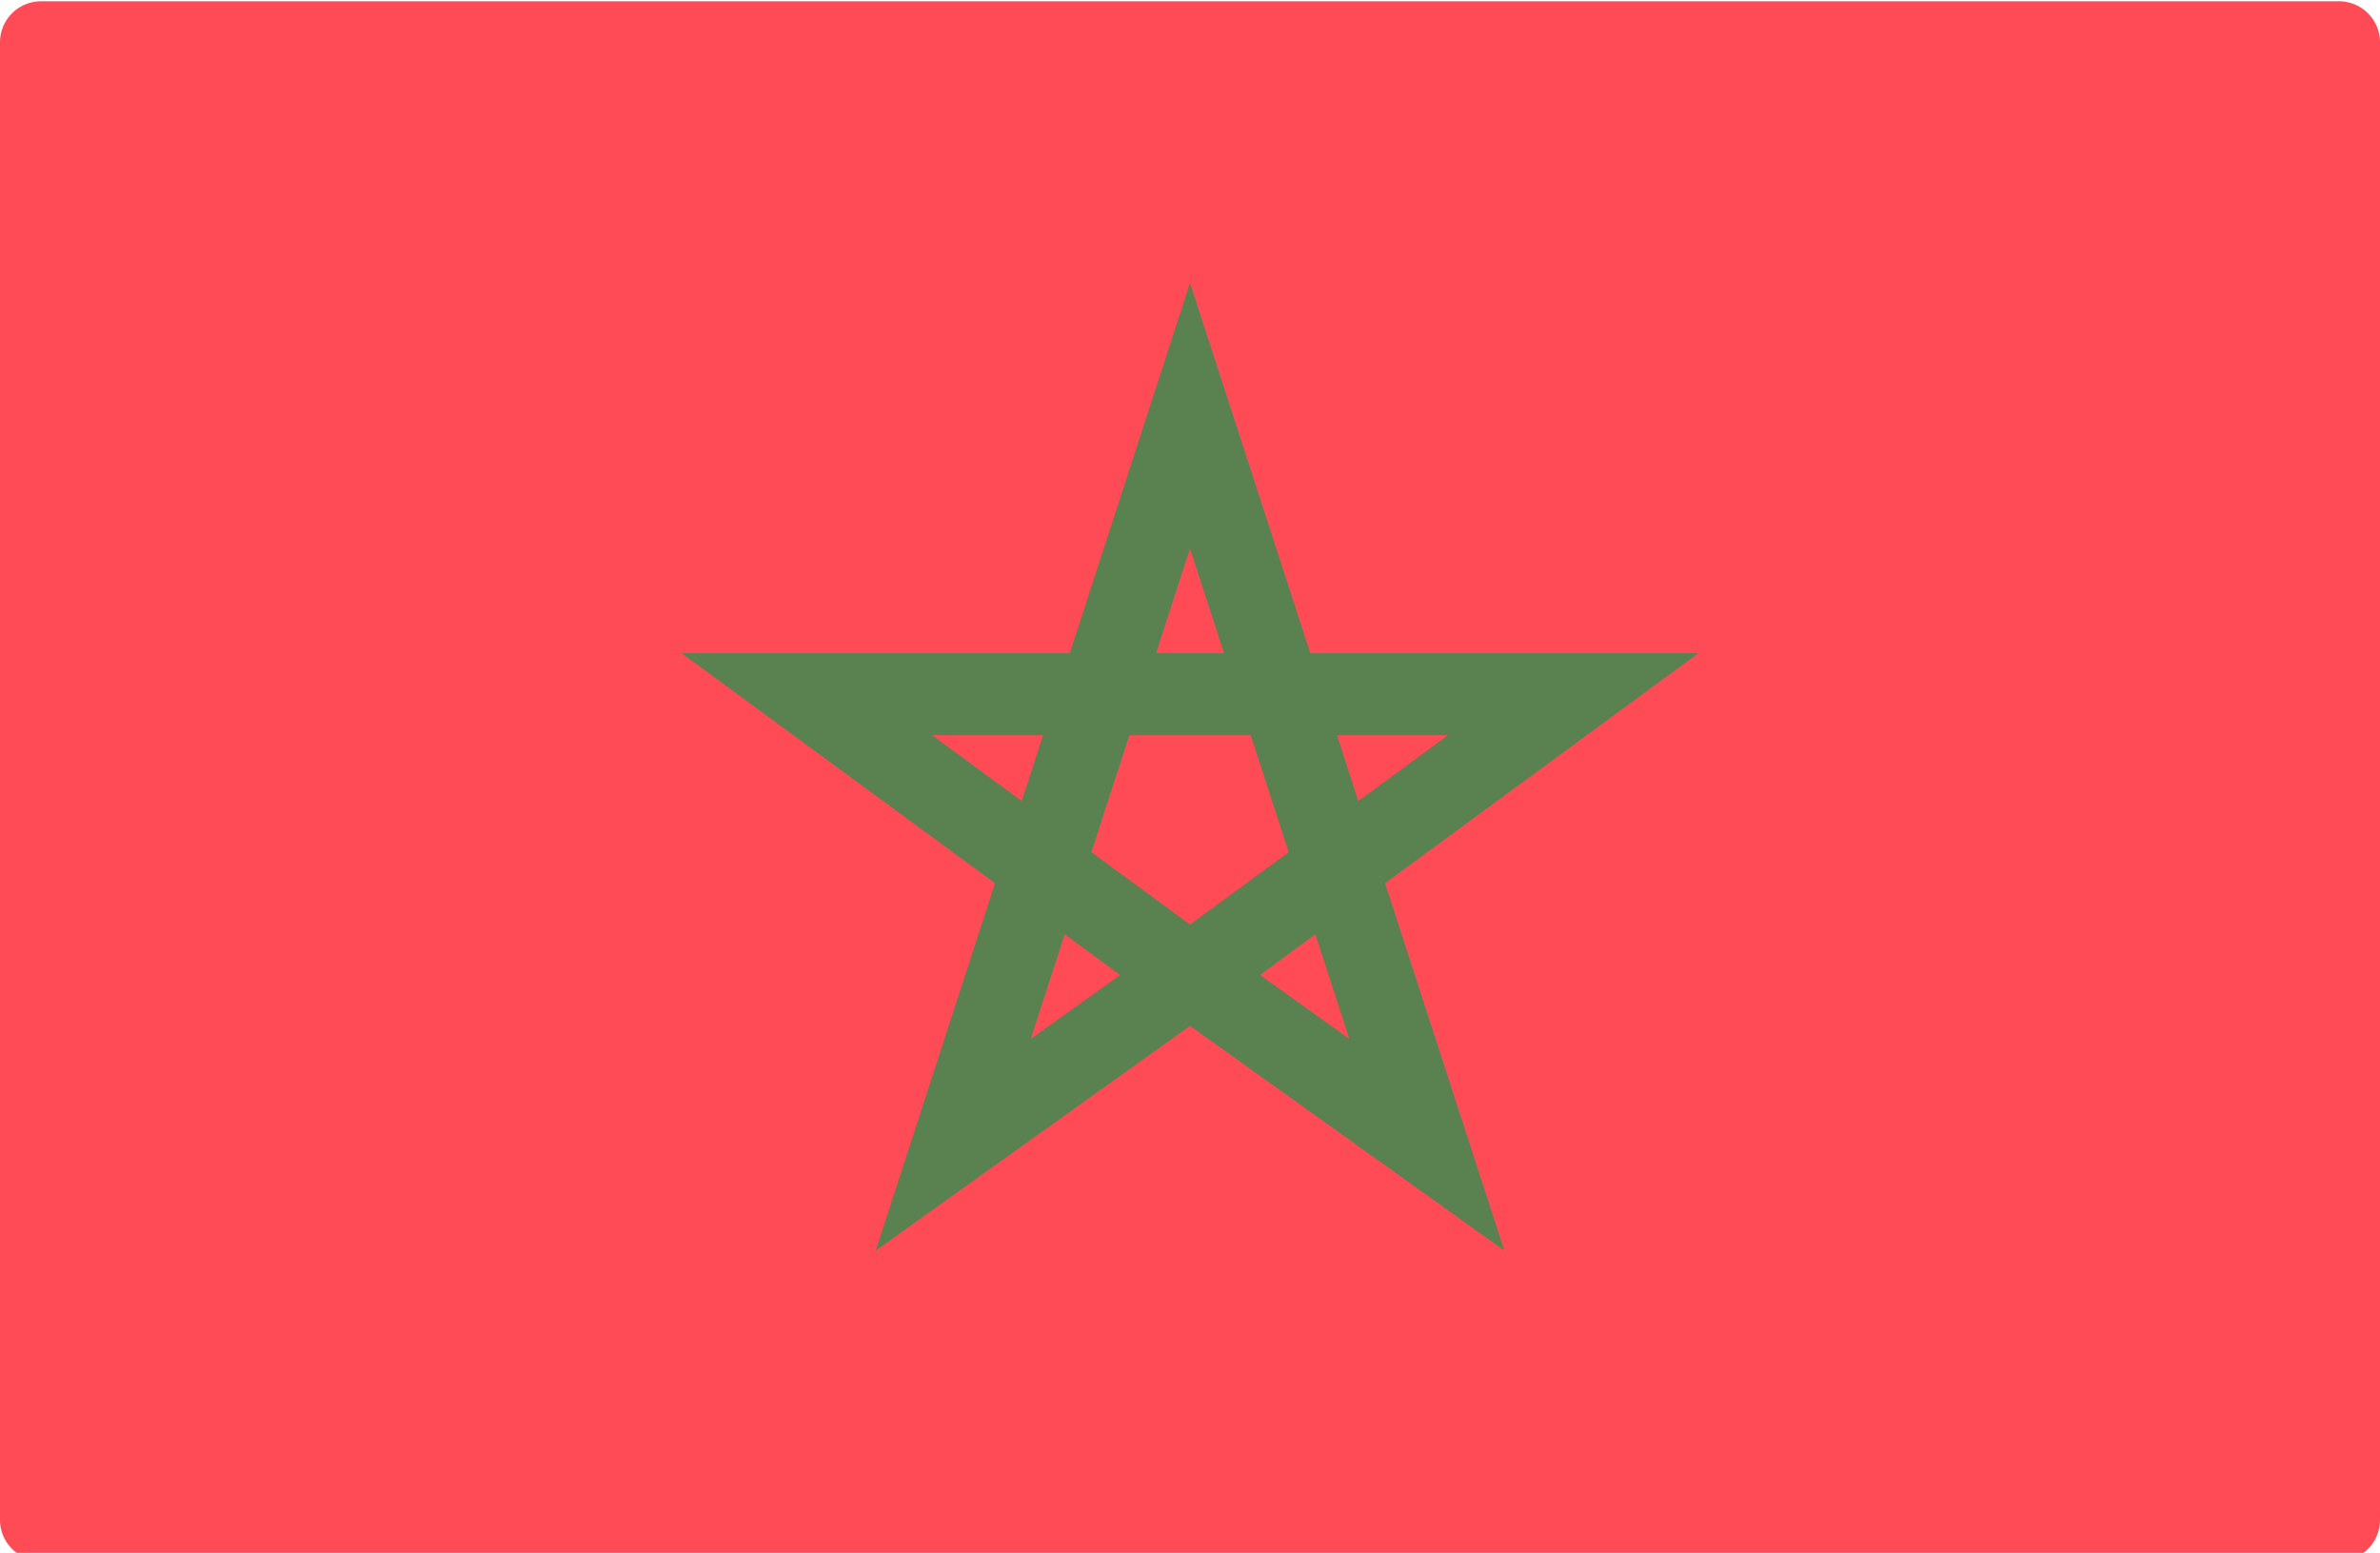 <svg viewBox="0 88 512 334" xmlns="http://www.w3.org/2000/svg"><path d="M503.172 423.725H8.828A8.829 8.829 0 010 414.897V97.104a8.829 8.829 0 018.828-8.828h494.345a8.829 8.829 0 018.828 8.828v317.793a8.83 8.83 0 01-8.829 8.828z" fill="#ff4b55"/><path d="M297.951 277.962l67.433-49.478h-83.509L256 148.846l-25.875 79.638h-83.509l67.433 49.478-25.675 79.022 67.56-48.289.066.047.066-.047 67.56 48.289zm13.527-31.823l-19.273 14.141-4.595-14.141zm-76.694 25.139l8.169-25.14h26.094l8.169 25.14L256 286.846zM256 205.984l7.31 22.5h-14.622zm-55.478 40.155h23.868l-4.595 14.141zm21.215 65.293l7.302-22.472 11.911 8.739zm61.225-22.472l7.302 22.472-19.212-13.732z" fill="#5a8250"/></svg>